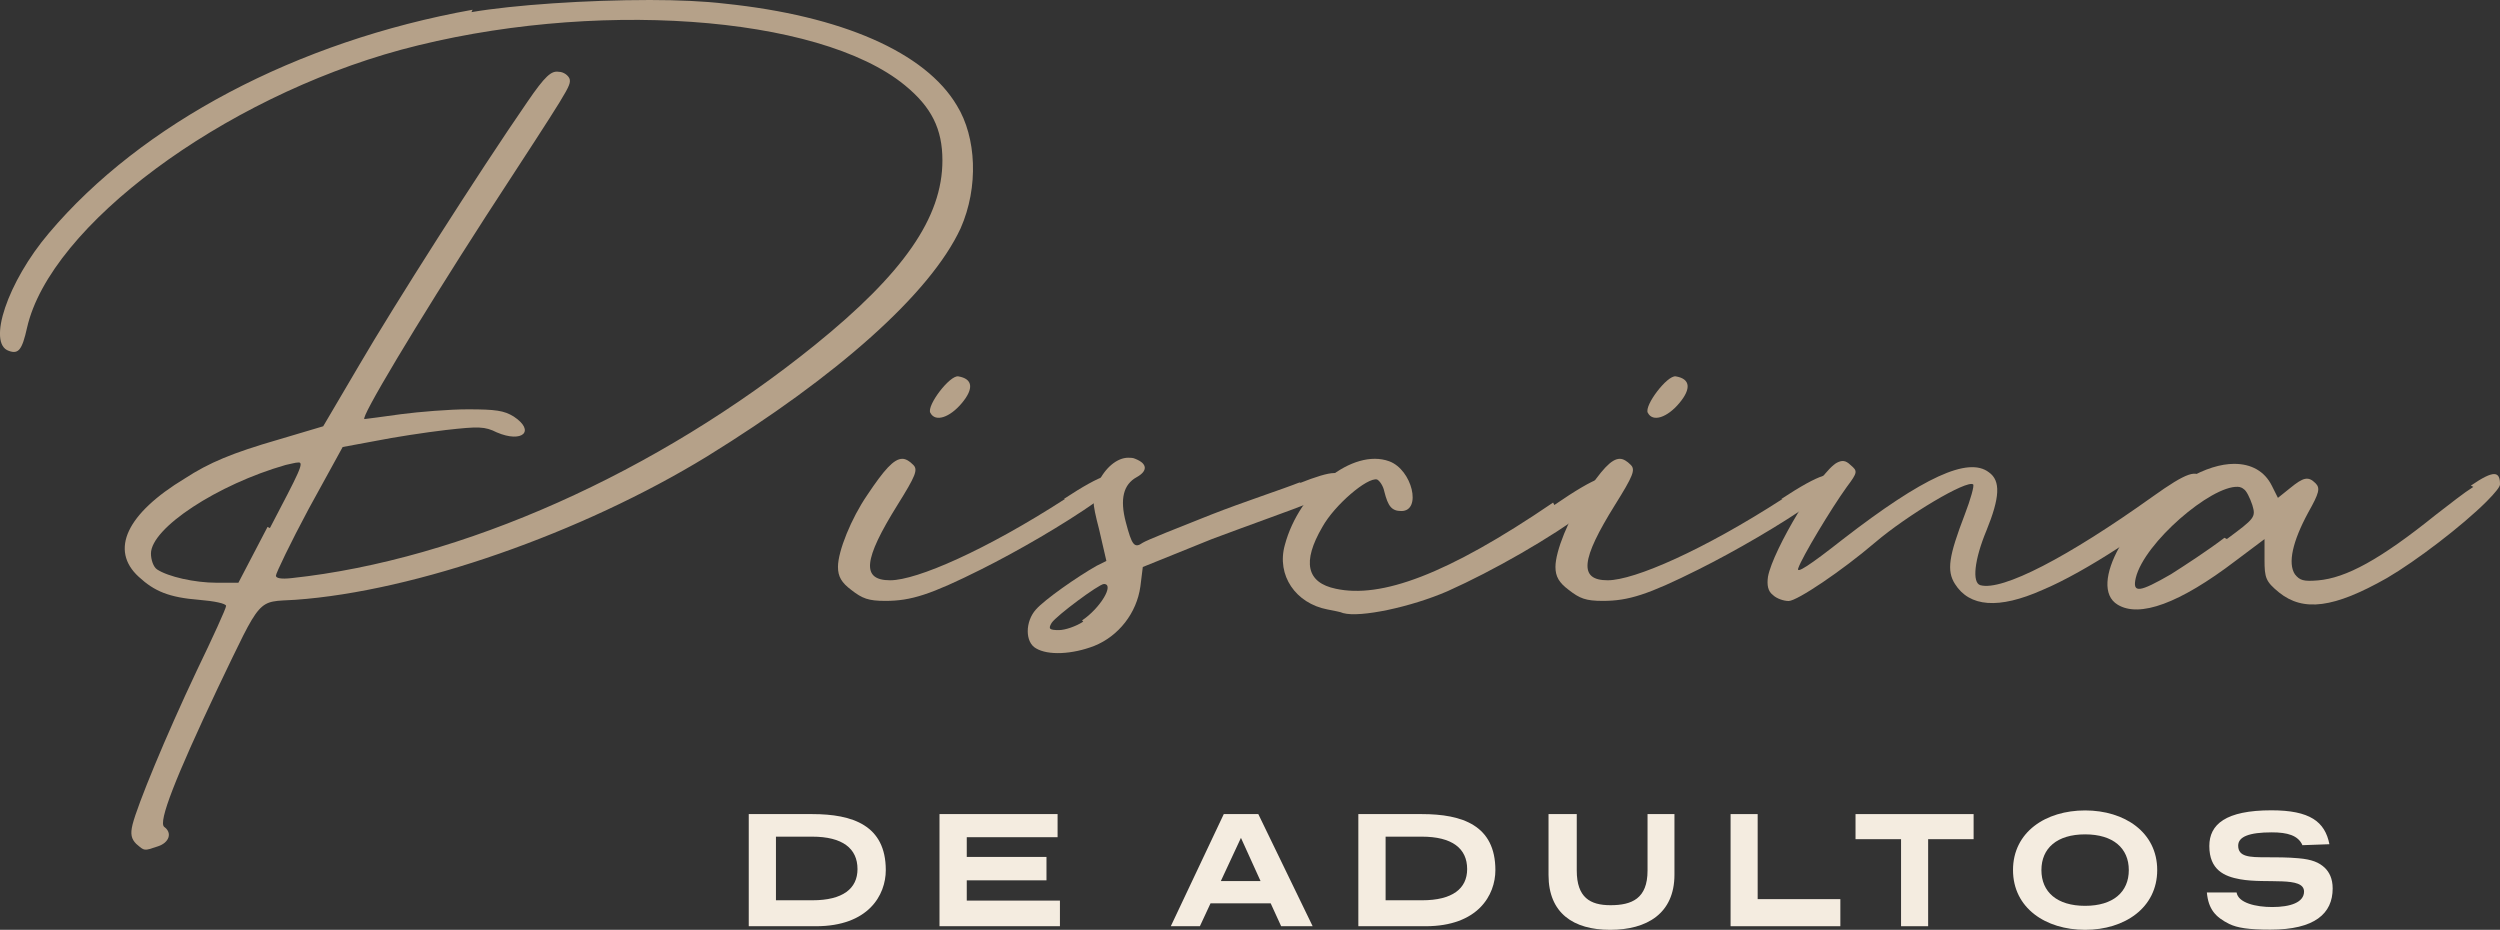 <svg xmlns="http://www.w3.org/2000/svg" id="Layer_1" viewBox="0 0 436.56 162.37"><rect x="0" y="0" width="436.56" height="162.37" fill="#333333" stroke="none"/><defs><style>.cls-1{fill:#b5a189;}.cls-2{isolation:isolate;}.cls-3{fill:#f4ece0;}</style></defs><g class="cls-2"><path class="cls-1" d="M82.32,2.12c7.42-1.27,20.14-2.12,31.16-2.12,4.88,0,9.54.21,13.14.64,20.35,2.12,34.98,8.48,40.49,17.81,3.39,5.51,3.82,14.2.64,21.41-5.3,11.45-21.62,25.86-44.31,39.86-21.84,13.36-50.88,23.53-71.87,25.02-6.78.42-5.72-.85-13.57,15.48-7.42,15.69-10.39,23.32-9.33,24.17,1.48,1.06.85,2.76-1.06,3.39-2.54.85-2.33.85-3.82-.42-.85-.85-1.06-1.7-.64-3.39.85-3.39,5.72-15.26,11.24-26.92,2.76-5.72,5.09-10.81,5.09-11.24s-2.12-.85-4.66-1.06c-5.3-.42-7.84-1.48-10.6-4.03-5.09-4.66-2.12-11.02,8.06-17.17,4.24-2.76,8.27-4.45,16.32-6.78l7.84-2.33,6.36-10.81c5.94-10.18,20.78-33.5,29.26-45.79,3.18-4.66,4.24-5.51,5.51-5.3.85,0,1.7.64,1.91,1.27.21,1.27,0,1.48-14.63,23.96-12.3,19.08-22.05,35.41-21.2,35.41.21,0,3.18-.42,6.36-.85,3.18-.42,8.48-.85,11.66-.85,4.88,0,6.36.21,8.06,1.27,3.82,2.54,1.48,4.66-2.97,2.76-2.12-1.06-3.18-1.06-8.9-.42-3.6.42-9.12,1.27-12.3,1.91l-5.72,1.06-5.94,10.81c-3.18,5.94-5.72,11.24-5.72,11.66s.85.64,2.76.42c29.68-3.18,63.81-18.44,91.37-40.71,15.48-12.51,22.26-22.26,22.26-32.22,0-5.51-1.91-9.33-6.57-13.14C142.95,2.54,103.09-.21,70.02,8.69,38.86,17.17,8.75,39.43,4.72,57.24c-.85,3.82-1.48,4.66-3.18,4.03-3.82-1.27-.21-12.08,7-20.56C24.65,21.62,51.79,7.21,82.53,1.7l-.21.42ZM47.13,92.22c5.09-9.75,6.15-11.66,4.88-11.45-.42,0-1.06.21-2.12.42-11.87,3.39-23.53,11.02-23.53,15.48,0,1.06.42,2.33,1.06,2.76,1.91,1.27,6.57,2.33,10.39,2.33h3.82l5.09-9.75.42.21Z"></path><path class="cls-1" d="M185.77,87.13c6.78-4.45,9.54-5.3,9.96-3.18,0,.42-1.7,1.7-4.24,3.6-5.72,4.03-13.78,8.69-20.14,11.87-8.9,4.45-12.3,5.51-16.75,5.51-2.97,0-4.03-.42-5.94-1.91-1.7-1.27-2.33-2.33-2.33-4.03,0-2.76,2.33-8.48,5.09-12.51,2.97-4.45,4.66-6.36,6.15-6.36.64,0,1.27.42,1.91,1.06.85.85.42,1.91-2.76,7-5.94,9.54-6.36,13.15-1.27,13.15,4.66,0,16.75-5.3,30.53-14.2h-.21ZM162.45,72.08c-.64-1.27,3.39-6.57,4.88-6.36,2.54.42,2.76,2.12.64,4.66-2.12,2.54-4.66,3.39-5.51,1.7Z"></path><path class="cls-1" d="M226.9,84.38c5.94-2.33,7.63-2.33,7.63-.21,0,1.06-1.27,1.91-5.72,3.6-3.18,1.27-10.39,3.82-17.17,6.36l-12.08,4.88-.42,3.39c-.64,4.66-3.82,8.69-8.06,10.39-3.82,1.48-8.06,1.7-10.18.42-1.91-1.06-1.91-4.66,0-6.78,1.48-1.7,7.21-5.72,10.6-7.63l1.7-.85-1.27-5.51c-1.27-4.88-1.27-5.72-.21-8.06,1.27-2.76,3.39-4.45,5.3-4.45.42,0,.85,0,1.27.21,2.12.85,2.12,2.12.21,3.18-2.33,1.27-2.97,3.82-1.91,7.85,1.06,4.03,1.48,4.66,2.97,3.6.64-.42,5.94-2.54,11.87-4.88,5.94-2.33,12.51-4.45,15.69-5.72l-.21.21ZM188.95,108.34c3.18-2.12,5.72-6.36,3.82-6.36-.85,0-8.27,5.51-9.12,6.78-.64,1.06-.42,1.27,1.27,1.27,1.06,0,2.97-.64,4.24-1.48l-.21-.21Z"></path><path class="cls-1" d="M271.42,88.19c7.42-5.09,10.39-6.15,10.39-3.6,0,.64-1.7,2.33-4.45,4.45-6.57,4.88-16.54,10.6-24.59,14.2-6.36,2.76-15.26,4.66-18.23,3.82-.42-.21-1.7-.42-2.76-.64-5.51-1.06-8.9-5.94-7.42-11.24,2.54-9.54,11.87-16.96,18.23-14.63,4.03,1.48,5.72,8.69,2.12,8.69-1.7,0-2.33-.85-2.97-3.39-.21-1.06-.85-1.91-1.27-2.12-1.7-.42-7.42,4.45-9.54,8.27-3.6,6.15-2.76,9.75,2.33,10.81,7.84,1.7,19.29-2.33,37.95-15.05l.21.42Z"></path><path class="cls-1" d="M311.06,87.13c6.78-4.45,9.54-5.3,9.96-3.18,0,.42-1.7,1.7-4.24,3.6-5.72,4.03-13.78,8.69-20.14,11.87-8.9,4.45-12.3,5.51-16.75,5.51-2.97,0-4.03-.42-5.94-1.91-1.7-1.27-2.33-2.33-2.33-4.03,0-2.76,2.33-8.48,5.09-12.51,2.97-4.45,4.66-6.36,6.15-6.36.64,0,1.27.42,1.91,1.06.85.85.42,1.91-2.76,7-5.94,9.54-6.36,13.15-1.27,13.15,4.66,0,16.75-5.3,30.53-14.2h-.21ZM287.74,72.08c-.64-1.27,3.39-6.57,4.88-6.36,2.54.42,2.76,2.12.64,4.66-2.12,2.54-4.66,3.39-5.51,1.7Z"></path><path class="cls-1" d="M385.26,82.89c.21.64-1.06,2.12-3.39,4.03-5.94,5.09-17.6,12.93-25.23,16.11-7.63,3.39-12.72,2.97-15.26-1.06-1.48-2.33-1.06-4.88,1.7-12.08,1.06-2.76,1.7-5.09,1.48-5.3-1.06-.85-11.45,5.3-17.17,10.18-5.72,4.88-13.57,10.18-15.05,10.18-.85,0-2.12-.42-2.76-1.06-.85-.64-1.06-1.7-.85-3.18.85-4.66,9.12-18.44,12.08-19.93.85-.42,1.48-.42,2.33.42,1.27,1.06,1.27,1.27-.64,3.82-2.76,3.82-7.84,12.3-8.48,14.2-.42,1.06,1.91-.42,7.84-5.09,13.99-10.81,21.84-14.42,25.44-11.66,2.12,1.48,1.91,4.45-.42,10.18-2.12,5.09-2.54,9.12-1.06,9.54,3.82,1.06,15.26-4.88,30.1-15.48,5.94-4.24,7.84-4.88,8.69-2.97l.64-.85Z"></path><path class="cls-1" d="M431.47,84.8c4.03-2.76,5.09-2.54,5.09-.21,0,.42-.85,1.48-2.33,2.97-4.24,4.24-12.3,10.39-17.38,13.36-9.33,5.3-14.63,5.94-18.87,2.54-2.33-1.91-2.54-2.54-2.54-5.72v-3.6l-5.09,3.82c-9.75,7.42-16.75,9.96-20.56,7.63-5.3-3.18,1.91-16.11,12.3-22.05,2.97-1.7,5.72-2.54,8.06-2.54,2.97,0,5.3,1.27,6.57,3.82l1.06,2.12,2.12-1.7c2.33-1.91,3.18-2.12,4.45-.85.85.85.64,1.7-1.27,5.09-2.76,5.09-3.6,8.9-2.33,10.81.85,1.06,1.48,1.27,4.03,1.06,4.88-.42,10.81-3.6,20.56-11.45,2.76-2.12,4.88-3.82,6.57-4.88l-.42-.21ZM388.86,94.13c4.88-3.6,5.09-3.82,4.45-5.94-.42-1.27-1.06-2.54-1.48-2.76-.21-.21-.64-.42-1.06-.42-4.66-.21-16.32,9.75-17.81,15.9-.64,2.76.64,2.54,6.15-.64,2.33-1.48,6.57-4.24,9.33-6.36l.42.21Z"></path></g><g class="cls-2"><path class="cls-3" d="M141.83,142.16c7.08,0,12.85,1.97,12.85,9.78,0,4.38-3.05,9.8-12.18,9.8h-11.75v-19.58h11.08ZM135.5,146.1v11.11h6.38c5.28,0,7.86-2.03,7.86-5.45,0-3.6-2.61-5.66-7.92-5.66h-6.32Z"></path><path class="cls-3" d="M184.69,146.19h-15.87v3.45h13.92v4.09h-13.92v3.54h16.27v4.47h-21.03v-19.58h20.62v4.03Z"></path><path class="cls-3" d="M229.23,161.74h-5.51l-1.83-4h-10.5l-1.86,4h-5.08l9.25-19.58h6.03l9.49,19.58ZM213.19,153.85h6.93l-3.42-7.54-3.51,7.54Z"></path><path class="cls-3" d="M248.28,142.16c7.08,0,12.85,1.97,12.85,9.78,0,4.38-3.05,9.8-12.18,9.8h-11.75v-19.58h11.08ZM241.96,146.1v11.11h6.38c5.28,0,7.86-2.03,7.86-5.45,0-3.6-2.61-5.66-7.92-5.66h-6.32Z"></path><path class="cls-3" d="M292.4,152.74c0,6.79-4.82,9.63-11.23,9.63s-10.76-2.9-10.76-9.57v-10.65h4.93v9.86c0,4.73,2.35,6.06,5.89,6.06,3.74,0,6.47-1.16,6.47-6.03v-9.89h4.7v10.59Z"></path><path class="cls-3" d="M306.92,157.01h14.45v4.73h-19.17v-19.58h4.73v14.85Z"></path><path class="cls-3" d="M344.65,146.54h-7.95v15.2h-4.73v-15.2h-7.95v-4.38h20.62v4.38Z"></path><path class="cls-3" d="M364.11,162.37c-6.88,0-12.59-3.8-12.59-10.44s5.71-10.41,12.59-10.41,12.59,3.8,12.59,10.41-5.71,10.44-12.59,10.44ZM364.11,145.7c-4.9,0-7.63,2.41-7.63,6.24s2.73,6.24,7.63,6.24,7.63-2.41,7.63-6.24-2.73-6.24-7.63-6.24Z"></path><path class="cls-3" d="M402.07,147.61c-.75-1.74-2.64-2.26-5.37-2.26-3.92,0-5.86.75-5.86,2.32,0,1.97,2,2.03,4.81,2.03,1.86,0,3.83,0,5.69.17,2.38.2,3.63.73,4.64,1.68.75.75,1.36,1.83,1.36,3.6,0,4.38-3.13,7.19-10.88,7.19-3.83,0-5.77-.32-7.17-.99-2.46-1.22-3.65-2.61-3.92-5.51h5.19c.29,1.83,3.34,2.55,6.24,2.55,3.16,0,5.54-.81,5.54-2.7,0-2.73-6.5-1.31-11.17-2.15-2.73-.49-5.37-1.62-5.37-5.8,0-3.8,2.87-6.24,10.85-6.24,6.7,0,9.34,1.97,10.12,5.92l-4.73.17Z"></path></g></svg>